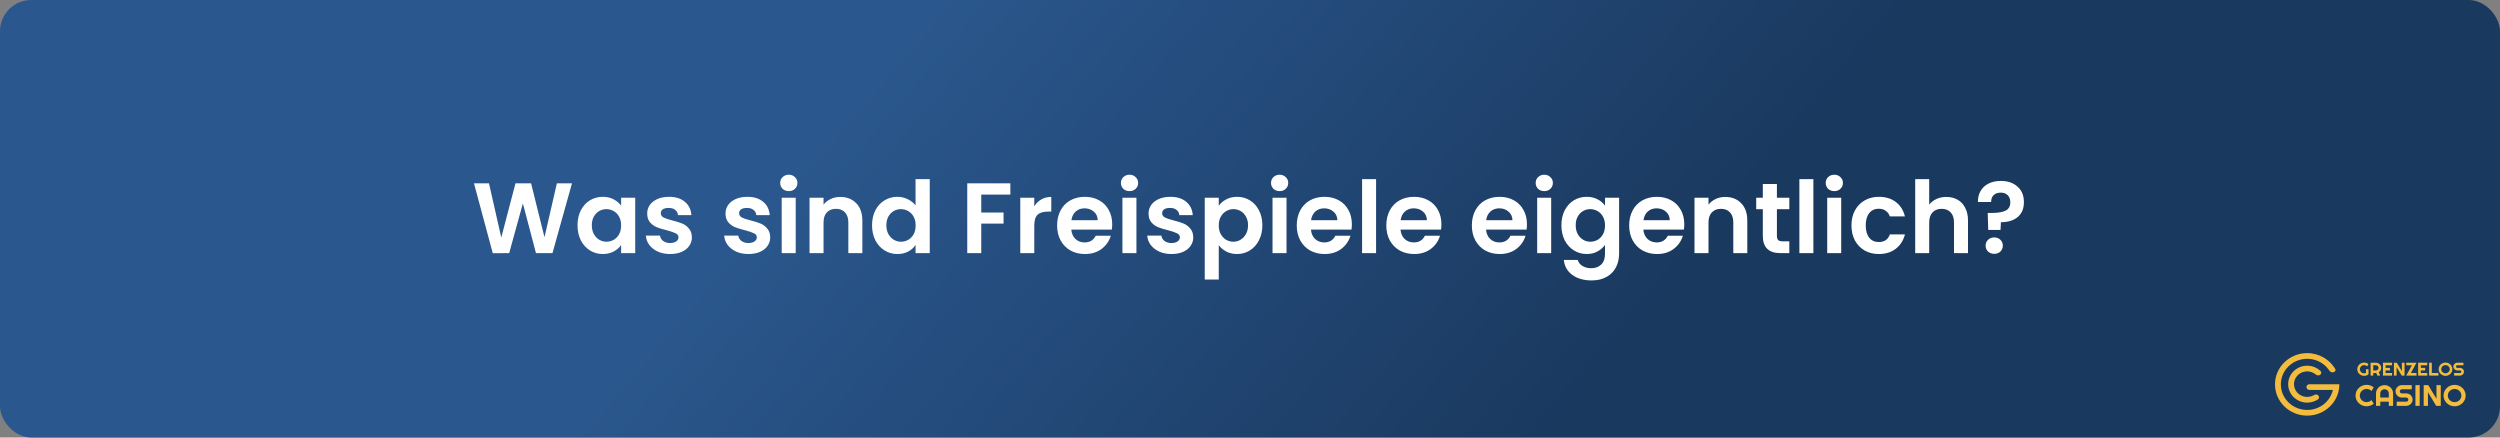 <?xml version="1.0" encoding="UTF-8"?> <svg xmlns="http://www.w3.org/2000/svg" width="800" height="140" viewBox="0 0 800 140" fill="none"><rect x="0" y="0" width="800" height="140" fill="#808080" stroke="none"/><rect width="800" height="140" rx="10" fill="url(#paint0_linear_141_4)"></rect><path d="M183.033 58.664L176.793 81H171.513L167.321 65.096L162.937 81L157.689 81.032L151.673 58.664H156.473L160.409 76.008L164.953 58.664H169.945L174.233 75.912L178.201 58.664H183.033ZM184.806 72.072C184.806 70.28 185.158 68.691 185.862 67.304C186.587 65.917 187.558 64.851 188.774 64.104C190.011 63.357 191.387 62.984 192.902 62.984C194.225 62.984 195.377 63.251 196.358 63.784C197.361 64.317 198.161 64.989 198.758 65.8V63.272H203.27V81H198.758V78.408C198.182 79.24 197.382 79.933 196.358 80.488C195.355 81.021 194.193 81.288 192.87 81.288C191.377 81.288 190.011 80.904 188.774 80.136C187.558 79.368 186.587 78.291 185.862 76.904C185.158 75.496 184.806 73.885 184.806 72.072ZM198.758 72.136C198.758 71.048 198.545 70.12 198.118 69.352C197.691 68.563 197.115 67.965 196.39 67.56C195.665 67.133 194.886 66.92 194.054 66.92C193.222 66.92 192.454 67.123 191.75 67.528C191.046 67.933 190.47 68.531 190.022 69.32C189.595 70.088 189.382 71.005 189.382 72.072C189.382 73.139 189.595 74.077 190.022 74.888C190.47 75.677 191.046 76.285 191.75 76.712C192.475 77.139 193.243 77.352 194.054 77.352C194.886 77.352 195.665 77.149 196.39 76.744C197.115 76.317 197.691 75.72 198.118 74.952C198.545 74.163 198.758 73.224 198.758 72.136ZM214.43 81.288C212.979 81.288 211.678 81.032 210.526 80.52C209.374 79.987 208.456 79.272 207.774 78.376C207.112 77.48 206.75 76.488 206.686 75.4H211.198C211.283 76.083 211.614 76.648 212.19 77.096C212.787 77.544 213.523 77.768 214.398 77.768C215.251 77.768 215.912 77.597 216.382 77.256C216.872 76.915 217.118 76.477 217.118 75.944C217.118 75.368 216.819 74.941 216.222 74.664C215.646 74.365 214.718 74.045 213.438 73.704C212.115 73.384 211.027 73.053 210.174 72.712C209.342 72.371 208.616 71.848 207.998 71.144C207.4 70.44 207.102 69.491 207.102 68.296C207.102 67.315 207.379 66.419 207.934 65.608C208.51 64.797 209.32 64.157 210.366 63.688C211.432 63.219 212.68 62.984 214.11 62.984C216.222 62.984 217.907 63.517 219.166 64.584C220.424 65.629 221.118 67.048 221.246 68.84H216.958C216.894 68.136 216.595 67.581 216.062 67.176C215.55 66.749 214.856 66.536 213.982 66.536C213.171 66.536 212.542 66.685 212.094 66.984C211.667 67.283 211.454 67.699 211.454 68.232C211.454 68.829 211.752 69.288 212.35 69.608C212.947 69.907 213.875 70.216 215.134 70.536C216.414 70.856 217.47 71.187 218.302 71.528C219.134 71.869 219.848 72.403 220.446 73.128C221.064 73.832 221.384 74.771 221.406 75.944C221.406 76.968 221.118 77.885 220.542 78.696C219.987 79.507 219.176 80.147 218.11 80.616C217.064 81.064 215.838 81.288 214.43 81.288ZM239.492 81.288C238.041 81.288 236.74 81.032 235.588 80.52C234.436 79.987 233.519 79.272 232.836 78.376C232.175 77.48 231.812 76.488 231.748 75.4H236.26C236.345 76.083 236.676 76.648 237.252 77.096C237.849 77.544 238.585 77.768 239.46 77.768C240.313 77.768 240.975 77.597 241.444 77.256C241.935 76.915 242.18 76.477 242.18 75.944C242.18 75.368 241.881 74.941 241.284 74.664C240.708 74.365 239.78 74.045 238.5 73.704C237.177 73.384 236.089 73.053 235.236 72.712C234.404 72.371 233.679 71.848 233.06 71.144C232.463 70.44 232.164 69.491 232.164 68.296C232.164 67.315 232.441 66.419 232.996 65.608C233.572 64.797 234.383 64.157 235.428 63.688C236.495 63.219 237.743 62.984 239.172 62.984C241.284 62.984 242.969 63.517 244.228 64.584C245.487 65.629 246.18 67.048 246.308 68.84H242.02C241.956 68.136 241.657 67.581 241.124 67.176C240.612 66.749 239.919 66.536 239.044 66.536C238.233 66.536 237.604 66.685 237.156 66.984C236.729 67.283 236.516 67.699 236.516 68.232C236.516 68.829 236.815 69.288 237.412 69.608C238.009 69.907 238.937 70.216 240.196 70.536C241.476 70.856 242.532 71.187 243.364 71.528C244.196 71.869 244.911 72.403 245.508 73.128C246.127 73.832 246.447 74.771 246.468 75.944C246.468 76.968 246.18 77.885 245.604 78.696C245.049 79.507 244.239 80.147 243.172 80.616C242.127 81.064 240.9 81.288 239.492 81.288ZM252.418 61.16C251.628 61.16 250.967 60.915 250.434 60.424C249.922 59.912 249.666 59.283 249.666 58.536C249.666 57.789 249.922 57.171 250.434 56.68C250.967 56.168 251.628 55.912 252.418 55.912C253.207 55.912 253.858 56.168 254.37 56.68C254.903 57.171 255.17 57.789 255.17 58.536C255.17 59.283 254.903 59.912 254.37 60.424C253.858 60.915 253.207 61.16 252.418 61.16ZM254.626 63.272V81H250.146V63.272H254.626ZM268.876 63.016C270.988 63.016 272.694 63.688 273.996 65.032C275.297 66.355 275.948 68.211 275.948 70.6V81H271.468V71.208C271.468 69.8 271.116 68.723 270.412 67.976C269.708 67.208 268.748 66.824 267.532 66.824C266.294 66.824 265.313 67.208 264.588 67.976C263.884 68.723 263.532 69.8 263.532 71.208V81H259.052V63.272H263.532V65.48C264.129 64.712 264.886 64.115 265.804 63.688C266.742 63.24 267.766 63.016 268.876 63.016ZM279.056 72.072C279.056 70.28 279.408 68.691 280.112 67.304C280.837 65.917 281.819 64.851 283.056 64.104C284.293 63.357 285.669 62.984 287.184 62.984C288.336 62.984 289.435 63.24 290.48 63.752C291.525 64.243 292.357 64.904 292.976 65.736V57.32H297.52V81H292.976V78.376C292.421 79.251 291.643 79.955 290.64 80.488C289.637 81.021 288.475 81.288 287.152 81.288C285.659 81.288 284.293 80.904 283.056 80.136C281.819 79.368 280.837 78.291 280.112 76.904C279.408 75.496 279.056 73.885 279.056 72.072ZM293.008 72.136C293.008 71.048 292.795 70.12 292.368 69.352C291.941 68.563 291.365 67.965 290.64 67.56C289.915 67.133 289.136 66.92 288.304 66.92C287.472 66.92 286.704 67.123 286 67.528C285.296 67.933 284.72 68.531 284.272 69.32C283.845 70.088 283.632 71.005 283.632 72.072C283.632 73.139 283.845 74.077 284.272 74.888C284.72 75.677 285.296 76.285 286 76.712C286.725 77.139 287.493 77.352 288.304 77.352C289.136 77.352 289.915 77.149 290.64 76.744C291.365 76.317 291.941 75.72 292.368 74.952C292.795 74.163 293.008 73.224 293.008 72.136ZM323.312 58.664V62.28H314.001V68.008H321.137V71.56H314.001V81H309.521V58.664H323.312ZM330.969 66.024C331.545 65.085 332.292 64.349 333.209 63.816C334.148 63.283 335.215 63.016 336.409 63.016V67.72H335.225C333.817 67.72 332.751 68.051 332.025 68.712C331.321 69.373 330.969 70.525 330.969 72.168V81H326.489V63.272H330.969V66.024ZM355.907 71.752C355.907 72.392 355.864 72.968 355.779 73.48H342.819C342.925 74.76 343.373 75.763 344.163 76.488C344.952 77.213 345.923 77.576 347.075 77.576C348.739 77.576 349.923 76.861 350.627 75.432H355.459C354.947 77.139 353.965 78.547 352.515 79.656C351.064 80.744 349.283 81.288 347.171 81.288C345.464 81.288 343.928 80.915 342.563 80.168C341.219 79.4 340.163 78.323 339.395 76.936C338.648 75.549 338.275 73.949 338.275 72.136C338.275 70.301 338.648 68.691 339.395 67.304C340.141 65.917 341.187 64.851 342.531 64.104C343.875 63.357 345.421 62.984 347.171 62.984C348.856 62.984 350.36 63.347 351.683 64.072C353.027 64.797 354.061 65.832 354.787 67.176C355.533 68.499 355.907 70.024 355.907 71.752ZM351.267 70.472C351.245 69.32 350.829 68.403 350.019 67.72C349.208 67.016 348.216 66.664 347.043 66.664C345.933 66.664 344.995 67.005 344.227 67.688C343.48 68.349 343.021 69.277 342.851 70.472H351.267ZM361.449 61.16C360.659 61.16 359.998 60.915 359.465 60.424C358.953 59.912 358.697 59.283 358.697 58.536C358.697 57.789 358.953 57.171 359.465 56.68C359.998 56.168 360.659 55.912 361.449 55.912C362.238 55.912 362.889 56.168 363.401 56.68C363.934 57.171 364.201 57.789 364.201 58.536C364.201 59.283 363.934 59.912 363.401 60.424C362.889 60.915 362.238 61.16 361.449 61.16ZM363.657 63.272V81H359.177V63.272H363.657ZM374.867 81.288C373.416 81.288 372.115 81.032 370.963 80.52C369.811 79.987 368.894 79.272 368.211 78.376C367.55 77.48 367.187 76.488 367.123 75.4H371.635C371.72 76.083 372.051 76.648 372.627 77.096C373.224 77.544 373.96 77.768 374.835 77.768C375.688 77.768 376.35 77.597 376.819 77.256C377.31 76.915 377.555 76.477 377.555 75.944C377.555 75.368 377.256 74.941 376.659 74.664C376.083 74.365 375.155 74.045 373.875 73.704C372.552 73.384 371.464 73.053 370.611 72.712C369.779 72.371 369.054 71.848 368.435 71.144C367.838 70.44 367.539 69.491 367.539 68.296C367.539 67.315 367.816 66.419 368.371 65.608C368.947 64.797 369.758 64.157 370.803 63.688C371.87 63.219 373.118 62.984 374.547 62.984C376.659 62.984 378.344 63.517 379.603 64.584C380.862 65.629 381.555 67.048 381.683 68.84H377.395C377.331 68.136 377.032 67.581 376.499 67.176C375.987 66.749 375.294 66.536 374.419 66.536C373.608 66.536 372.979 66.685 372.531 66.984C372.104 67.283 371.891 67.699 371.891 68.232C371.891 68.829 372.19 69.288 372.787 69.608C373.384 69.907 374.312 70.216 375.571 70.536C376.851 70.856 377.907 71.187 378.739 71.528C379.571 71.869 380.286 72.403 380.883 73.128C381.502 73.832 381.822 74.771 381.843 75.944C381.843 76.968 381.555 77.885 380.979 78.696C380.424 79.507 379.614 80.147 378.547 80.616C377.502 81.064 376.275 81.288 374.867 81.288ZM390.001 65.832C390.577 65.021 391.366 64.349 392.369 63.816C393.393 63.261 394.555 62.984 395.857 62.984C397.371 62.984 398.737 63.357 399.953 64.104C401.19 64.851 402.161 65.917 402.865 67.304C403.59 68.669 403.953 70.259 403.953 72.072C403.953 73.885 403.59 75.496 402.865 76.904C402.161 78.291 401.19 79.368 399.953 80.136C398.737 80.904 397.371 81.288 395.857 81.288C394.555 81.288 393.403 81.021 392.401 80.488C391.419 79.955 390.619 79.283 390.001 78.472V89.448H385.521V63.272H390.001V65.832ZM399.377 72.072C399.377 71.005 399.153 70.088 398.705 69.32C398.278 68.531 397.702 67.933 396.977 67.528C396.273 67.123 395.505 66.92 394.673 66.92C393.862 66.92 393.094 67.133 392.369 67.56C391.665 67.965 391.089 68.563 390.641 69.352C390.214 70.141 390.001 71.069 390.001 72.136C390.001 73.203 390.214 74.131 390.641 74.92C391.089 75.709 391.665 76.317 392.369 76.744C393.094 77.149 393.862 77.352 394.673 77.352C395.505 77.352 396.273 77.139 396.977 76.712C397.702 76.285 398.278 75.677 398.705 74.888C399.153 74.099 399.377 73.16 399.377 72.072ZM409.48 61.16C408.691 61.16 408.029 60.915 407.496 60.424C406.984 59.912 406.728 59.283 406.728 58.536C406.728 57.789 406.984 57.171 407.496 56.68C408.029 56.168 408.691 55.912 409.48 55.912C410.269 55.912 410.92 56.168 411.432 56.68C411.965 57.171 412.232 57.789 412.232 58.536C412.232 59.283 411.965 59.912 411.432 60.424C410.92 60.915 410.269 61.16 409.48 61.16ZM411.688 63.272V81H407.208V63.272H411.688ZM432.594 71.752C432.594 72.392 432.552 72.968 432.466 73.48H419.506C419.613 74.76 420.061 75.763 420.85 76.488C421.64 77.213 422.61 77.576 423.762 77.576C425.426 77.576 426.61 76.861 427.314 75.432H432.146C431.634 77.139 430.653 78.547 429.202 79.656C427.752 80.744 425.97 81.288 423.858 81.288C422.152 81.288 420.616 80.915 419.25 80.168C417.906 79.4 416.85 78.323 416.082 76.936C415.336 75.549 414.962 73.949 414.962 72.136C414.962 70.301 415.336 68.691 416.082 67.304C416.829 65.917 417.874 64.851 419.218 64.104C420.562 63.357 422.109 62.984 423.858 62.984C425.544 62.984 427.048 63.347 428.37 64.072C429.714 64.797 430.749 65.832 431.474 67.176C432.221 68.499 432.594 70.024 432.594 71.752ZM427.954 70.472C427.933 69.32 427.517 68.403 426.706 67.72C425.896 67.016 424.904 66.664 423.73 66.664C422.621 66.664 421.682 67.005 420.914 67.688C420.168 68.349 419.709 69.277 419.538 70.472H427.954ZM440.344 57.32V81H435.864V57.32H440.344ZM461.251 71.752C461.251 72.392 461.208 72.968 461.123 73.48H448.163C448.269 74.76 448.717 75.763 449.507 76.488C450.296 77.213 451.267 77.576 452.419 77.576C454.083 77.576 455.267 76.861 455.971 75.432H460.803C460.291 77.139 459.309 78.547 457.859 79.656C456.408 80.744 454.627 81.288 452.515 81.288C450.808 81.288 449.272 80.915 447.907 80.168C446.563 79.4 445.507 78.323 444.739 76.936C443.992 75.549 443.618 73.949 443.618 72.136C443.618 70.301 443.992 68.691 444.739 67.304C445.485 65.917 446.531 64.851 447.875 64.104C449.219 63.357 450.765 62.984 452.515 62.984C454.2 62.984 455.704 63.347 457.027 64.072C458.371 64.797 459.405 65.832 460.131 67.176C460.877 68.499 461.251 70.024 461.251 71.752ZM456.611 70.472C456.589 69.32 456.173 68.403 455.363 67.72C454.552 67.016 453.56 66.664 452.387 66.664C451.277 66.664 450.339 67.005 449.571 67.688C448.824 68.349 448.365 69.277 448.195 70.472H456.611ZM488.626 71.752C488.626 72.392 488.583 72.968 488.498 73.48H475.538C475.644 74.76 476.092 75.763 476.882 76.488C477.671 77.213 478.642 77.576 479.794 77.576C481.458 77.576 482.642 76.861 483.346 75.432H488.178C487.666 77.139 486.684 78.547 485.234 79.656C483.783 80.744 482.002 81.288 479.89 81.288C478.183 81.288 476.647 80.915 475.282 80.168C473.938 79.4 472.882 78.323 472.114 76.936C471.367 75.549 470.993 73.949 470.993 72.136C470.993 70.301 471.367 68.691 472.114 67.304C472.86 65.917 473.906 64.851 475.25 64.104C476.594 63.357 478.14 62.984 479.89 62.984C481.575 62.984 483.079 63.347 484.402 64.072C485.746 64.797 486.78 65.832 487.506 67.176C488.252 68.499 488.626 70.024 488.626 71.752ZM483.986 70.472C483.964 69.32 483.548 68.403 482.738 67.72C481.927 67.016 480.935 66.664 479.762 66.664C478.652 66.664 477.714 67.005 476.946 67.688C476.199 68.349 475.74 69.277 475.57 70.472H483.986ZM494.168 61.16C493.378 61.16 492.717 60.915 492.184 60.424C491.672 59.912 491.416 59.283 491.416 58.536C491.416 57.789 491.672 57.171 492.184 56.68C492.717 56.168 493.378 55.912 494.168 55.912C494.957 55.912 495.608 56.168 496.12 56.68C496.653 57.171 496.92 57.789 496.92 58.536C496.92 59.283 496.653 59.912 496.12 60.424C495.608 60.915 494.957 61.16 494.168 61.16ZM496.376 63.272V81H491.896V63.272H496.376ZM507.746 62.984C509.068 62.984 510.231 63.251 511.234 63.784C512.236 64.296 513.026 64.968 513.602 65.8V63.272H518.114V81.128C518.114 82.771 517.783 84.232 517.122 85.512C516.46 86.813 515.468 87.837 514.146 88.584C512.823 89.352 511.223 89.736 509.346 89.736C506.828 89.736 504.759 89.149 503.138 87.976C501.538 86.803 500.631 85.203 500.418 83.176H504.866C505.1 83.987 505.602 84.627 506.37 85.096C507.159 85.587 508.108 85.832 509.218 85.832C510.519 85.832 511.575 85.437 512.386 84.648C513.196 83.88 513.602 82.707 513.602 81.128V78.376C513.026 79.208 512.226 79.901 511.202 80.456C510.199 81.011 509.047 81.288 507.746 81.288C506.252 81.288 504.887 80.904 503.65 80.136C502.412 79.368 501.431 78.291 500.706 76.904C500.002 75.496 499.65 73.885 499.65 72.072C499.65 70.28 500.002 68.691 500.706 67.304C501.431 65.917 502.402 64.851 503.618 64.104C504.855 63.357 506.231 62.984 507.746 62.984ZM513.602 72.136C513.602 71.048 513.388 70.12 512.962 69.352C512.535 68.563 511.959 67.965 511.234 67.56C510.508 67.133 509.73 66.92 508.898 66.92C508.066 66.92 507.298 67.123 506.594 67.528C505.89 67.933 505.314 68.531 504.866 69.32C504.439 70.088 504.226 71.005 504.226 72.072C504.226 73.139 504.439 74.077 504.866 74.888C505.314 75.677 505.89 76.285 506.594 76.712C507.319 77.139 508.087 77.352 508.898 77.352C509.73 77.352 510.508 77.149 511.234 76.744C511.959 76.317 512.535 75.72 512.962 74.952C513.388 74.163 513.602 73.224 513.602 72.136ZM538.969 71.752C538.969 72.392 538.927 72.968 538.841 73.48H525.881C525.988 74.76 526.436 75.763 527.225 76.488C528.015 77.213 528.985 77.576 530.137 77.576C531.801 77.576 532.985 76.861 533.689 75.432H538.521C538.009 77.139 537.028 78.547 535.577 79.656C534.127 80.744 532.345 81.288 530.233 81.288C528.527 81.288 526.991 80.915 525.625 80.168C524.281 79.4 523.225 78.323 522.457 76.936C521.711 75.549 521.337 73.949 521.337 72.136C521.337 70.301 521.711 68.691 522.457 67.304C523.204 65.917 524.249 64.851 525.593 64.104C526.937 63.357 528.484 62.984 530.233 62.984C531.919 62.984 533.423 63.347 534.745 64.072C536.089 64.797 537.124 65.832 537.849 67.176C538.596 68.499 538.969 70.024 538.969 71.752ZM534.329 70.472C534.308 69.32 533.892 68.403 533.081 67.72C532.271 67.016 531.279 66.664 530.105 66.664C528.996 66.664 528.057 67.005 527.289 67.688C526.543 68.349 526.084 69.277 525.913 70.472H534.329ZM552.063 63.016C554.175 63.016 555.882 63.688 557.183 65.032C558.485 66.355 559.135 68.211 559.135 70.6V81H554.655V71.208C554.655 69.8 554.303 68.723 553.599 67.976C552.895 67.208 551.935 66.824 550.719 66.824C549.482 66.824 548.501 67.208 547.775 67.976C547.071 68.723 546.719 69.8 546.719 71.208V81H542.239V63.272H546.719V65.48C547.317 64.712 548.074 64.115 548.991 63.688C549.93 63.24 550.954 63.016 552.063 63.016ZM568.612 66.952V75.528C568.612 76.125 568.75 76.563 569.028 76.84C569.326 77.096 569.817 77.224 570.5 77.224H572.58V81H569.764C565.988 81 564.1 79.165 564.1 75.496V66.952H561.988V63.272H564.1V58.888H568.612V63.272H572.58V66.952H568.612ZM580.282 57.32V81H575.802V57.32H580.282ZM586.98 61.16C586.191 61.16 585.529 60.915 584.996 60.424C584.484 59.912 584.228 59.283 584.228 58.536C584.228 57.789 584.484 57.171 584.996 56.68C585.529 56.168 586.191 55.912 586.98 55.912C587.769 55.912 588.42 56.168 588.932 56.68C589.465 57.171 589.732 57.789 589.732 58.536C589.732 59.283 589.465 59.912 588.932 60.424C588.42 60.915 587.769 61.16 586.98 61.16ZM589.188 63.272V81H584.708V63.272H589.188ZM592.462 72.136C592.462 70.301 592.836 68.701 593.582 67.336C594.329 65.949 595.364 64.883 596.686 64.136C598.009 63.368 599.524 62.984 601.23 62.984C603.428 62.984 605.241 63.539 606.67 64.648C608.121 65.736 609.092 67.272 609.582 69.256H604.75C604.494 68.488 604.057 67.891 603.438 67.464C602.841 67.016 602.094 66.792 601.198 66.792C599.918 66.792 598.905 67.261 598.158 68.2C597.412 69.117 597.038 70.429 597.038 72.136C597.038 73.821 597.412 75.133 598.158 76.072C598.905 76.989 599.918 77.448 601.198 77.448C603.012 77.448 604.196 76.637 604.75 75.016H609.582C609.092 76.936 608.121 78.461 606.67 79.592C605.22 80.723 603.406 81.288 601.23 81.288C599.524 81.288 598.009 80.915 596.686 80.168C595.364 79.4 594.329 78.333 593.582 76.968C592.836 75.581 592.462 73.971 592.462 72.136ZM622.848 63.016C624.192 63.016 625.387 63.315 626.432 63.912C627.478 64.488 628.288 65.352 628.864 66.504C629.462 67.635 629.76 69 629.76 70.6V81H625.28V71.208C625.28 69.8 624.928 68.723 624.224 67.976C623.52 67.208 622.56 66.824 621.344 66.824C620.107 66.824 619.126 67.208 618.4 67.976C617.696 68.723 617.344 69.8 617.344 71.208V81H612.864V57.32H617.344V65.48C617.92 64.712 618.688 64.115 619.648 63.688C620.608 63.24 621.675 63.016 622.848 63.016ZM640.26 57.896C642.479 57.896 644.261 58.504 645.605 59.72C646.97 60.915 647.653 62.568 647.653 64.68C647.653 66.771 646.981 68.371 645.637 69.48C644.293 70.568 642.511 71.112 640.293 71.112L640.165 73.576H636.229L636.069 68.136H637.509C639.365 68.136 640.794 67.891 641.797 67.4C642.799 66.909 643.301 66.013 643.301 64.712C643.301 63.773 643.023 63.027 642.469 62.472C641.935 61.917 641.199 61.64 640.26 61.64C639.279 61.64 638.511 61.907 637.957 62.44C637.423 62.973 637.157 63.709 637.157 64.648H632.933C632.911 63.347 633.189 62.184 633.765 61.16C634.341 60.136 635.183 59.336 636.293 58.76C637.423 58.184 638.746 57.896 640.26 57.896ZM638.181 81.224C637.37 81.224 636.698 80.979 636.165 80.488C635.653 79.976 635.397 79.347 635.397 78.6C635.397 77.853 635.653 77.235 636.165 76.744C636.698 76.232 637.37 75.976 638.181 75.976C638.97 75.976 639.621 76.232 640.133 76.744C640.645 77.235 640.901 77.853 640.901 78.6C640.901 79.347 640.645 79.976 640.133 80.488C639.621 80.979 638.97 81.224 638.181 81.224Z" fill="white"></path><path d="M738.877 126.98C736.574 127.294 734.444 125.735 734.121 123.498C733.798 121.262 735.403 119.194 737.706 118.88C738.961 118.709 740.161 119.092 741.049 119.838C741.508 120.223 742.241 120.256 742.608 119.783V119.783C742.859 119.46 742.856 119.001 742.56 118.719C741.256 117.475 739.397 116.815 737.449 117.08C734.121 117.535 731.804 120.521 732.272 123.753C732.74 126.985 735.811 129.235 739.139 128.78C740.114 128.648 741.002 128.297 741.759 127.786C742.244 127.459 742.193 126.767 741.72 126.421V126.421C741.361 126.158 740.872 126.191 740.489 126.42C740.013 126.704 739.469 126.899 738.877 126.98Z" fill="#F4BC3C"></path><path d="M748.596 122.968H748.226V122.964H742.183V122.955H739C738.483 122.955 738.064 123.362 738.064 123.864C738.064 124.366 738.483 124.773 739 124.773H741.238V124.782H746.522C745.685 128.445 742.319 131.182 738.298 131.182C733.645 131.182 729.872 127.518 729.872 123C729.872 118.482 733.645 114.818 738.298 114.818C738.355 114.818 738.411 114.819 738.467 114.82C740.868 114.866 743.024 115.889 744.53 117.495C744.54 117.506 744.55 117.517 744.56 117.527C744.821 117.808 745.063 118.108 745.282 118.423C745.332 118.495 745.382 118.569 745.43 118.643C745.842 119.277 746.89 119.358 747.276 118.709C747.351 118.582 747.403 118.423 747.351 118.177C747.231 117.958 747.128 117.814 747.008 117.646C746.959 117.578 746.907 117.506 746.85 117.423C746.019 116.223 744.926 115.208 743.651 114.454C742.092 113.531 740.259 113 738.298 113C732.611 113 728 117.477 728 123V123.109H728.001C728.061 128.582 732.648 133 738.298 133C743.985 133 748.596 128.523 748.596 123V122.968Z" fill="#F4BC3C"></path><path d="M757.933 119.772C757.735 119.935 757.515 120.061 757.272 120.149C757.028 120.236 756.776 120.279 756.513 120.279C756.311 120.279 756.117 120.253 755.929 120.201C755.743 120.151 755.569 120.08 755.407 119.988C755.245 119.894 755.097 119.783 754.963 119.655C754.828 119.524 754.714 119.38 754.619 119.223C754.524 119.064 754.45 118.893 754.396 118.711C754.345 118.529 754.319 118.34 754.319 118.144C754.319 117.949 754.345 117.761 754.396 117.581C754.45 117.4 754.524 117.231 754.619 117.074C754.714 116.915 754.828 116.771 754.963 116.643C755.097 116.512 755.245 116.401 755.407 116.309C755.569 116.217 755.743 116.146 755.929 116.096C756.117 116.044 756.311 116.019 756.513 116.019C756.776 116.019 757.028 116.063 757.272 116.151C757.515 116.237 757.735 116.362 757.933 116.525L757.488 117.244C757.359 117.117 757.211 117.019 757.043 116.948C756.875 116.875 756.698 116.838 756.513 116.838C756.327 116.838 756.152 116.873 755.988 116.942C755.826 117.011 755.684 117.105 755.561 117.224C755.439 117.341 755.342 117.479 755.271 117.638C755.2 117.795 755.164 117.964 755.164 118.144C755.164 118.327 755.2 118.497 755.271 118.656C755.342 118.816 755.439 118.955 755.561 119.073C755.684 119.192 755.826 119.286 755.988 119.355C756.152 119.424 756.327 119.459 756.513 119.459C756.619 119.459 756.723 119.446 756.824 119.422C756.925 119.397 757.021 119.362 757.111 119.318V118.144H757.933V119.772Z" fill="#F4BC3C"></path><path d="M759.438 116.89V118.541H760.289C760.406 118.541 760.515 118.52 760.618 118.478C760.721 118.434 760.811 118.374 760.888 118.3C760.965 118.225 761.025 118.138 761.069 118.038C761.114 117.936 761.137 117.829 761.137 117.716C761.137 117.603 761.114 117.496 761.069 117.396C761.025 117.295 760.965 117.207 760.888 117.132C760.811 117.057 760.721 116.998 760.618 116.956C760.515 116.912 760.406 116.89 760.289 116.89H759.438ZM759.438 120.19H758.588V116.065H760.289C760.445 116.065 760.595 116.085 760.74 116.125C760.884 116.163 761.018 116.219 761.143 116.292C761.269 116.363 761.384 116.449 761.486 116.551C761.591 116.65 761.68 116.762 761.753 116.884C761.828 117.007 761.886 117.138 761.925 117.278C761.967 117.418 761.987 117.564 761.987 117.716C761.987 117.858 761.969 117.996 761.931 118.13C761.896 118.264 761.843 118.392 761.774 118.513C761.707 118.633 761.624 118.745 761.525 118.846C761.426 118.948 761.316 119.036 761.193 119.111L761.664 120.19H760.76L760.39 119.358L759.438 119.364V120.19Z" fill="#F4BC3C"></path><path d="M765.461 120.19H762.548V116.065H765.461V116.89H763.398V117.716H764.794V118.541H763.398V119.364H765.461V120.19Z" fill="#F4BC3C"></path><path d="M769.457 120.19H768.547L766.908 117.474V120.19H766.057V116.065H766.967L768.606 118.783V116.065H769.457V120.19Z" fill="#F4BC3C"></path><path d="M773.283 120.19H769.993L771.807 116.89H769.993V116.065H773.283L771.475 119.364H773.283V120.19Z" fill="#F4BC3C"></path><path d="M776.725 120.19H773.811V116.065H776.725V116.89H774.662V117.716H776.058V118.541H774.662V119.364H776.725V120.19Z" fill="#F4BC3C"></path><path d="M780.296 120.19H777.321V116.065H778.171V119.364H780.296V120.19Z" fill="#F4BC3C"></path><path d="M784.757 118.144C784.757 118.34 784.731 118.529 784.677 118.711C784.626 118.891 784.553 119.061 784.458 119.22C784.363 119.377 784.249 119.521 784.114 119.652C783.98 119.782 783.832 119.894 783.67 119.988C783.508 120.08 783.333 120.151 783.145 120.201C782.957 120.253 782.763 120.279 782.561 120.279C782.359 120.279 782.165 120.253 781.977 120.201C781.791 120.151 781.616 120.08 781.452 119.988C781.29 119.894 781.142 119.782 781.008 119.652C780.873 119.521 780.758 119.377 780.661 119.22C780.566 119.061 780.492 118.891 780.439 118.711C780.387 118.529 780.362 118.34 780.362 118.144C780.362 117.949 780.387 117.76 780.439 117.578C780.492 117.395 780.566 117.226 780.661 117.068C780.758 116.911 780.873 116.767 781.008 116.637C781.142 116.507 781.29 116.395 781.452 116.303C781.616 116.211 781.791 116.14 781.977 116.09C782.165 116.039 782.359 116.013 782.561 116.013C782.763 116.013 782.957 116.039 783.145 116.09C783.333 116.14 783.508 116.211 783.67 116.303C783.832 116.395 783.98 116.507 784.114 116.637C784.249 116.767 784.363 116.911 784.458 117.068C784.553 117.226 784.626 117.395 784.677 117.578C784.731 117.76 784.757 117.949 784.757 118.144ZM783.913 118.144C783.913 117.964 783.877 117.794 783.806 117.635C783.735 117.474 783.638 117.335 783.515 117.218C783.395 117.099 783.252 117.005 783.086 116.936C782.922 116.867 782.747 116.833 782.561 116.833C782.373 116.833 782.197 116.867 782.033 116.936C781.869 117.005 781.726 117.099 781.604 117.218C781.481 117.335 781.384 117.474 781.313 117.635C781.242 117.794 781.206 117.964 781.206 118.144C781.206 118.325 781.242 118.494 781.313 118.653C781.384 118.811 781.481 118.949 781.604 119.068C781.726 119.187 781.869 119.281 782.033 119.35C782.197 119.419 782.373 119.453 782.561 119.453C782.747 119.453 782.922 119.419 783.086 119.35C783.252 119.281 783.395 119.187 783.515 119.068C783.638 118.949 783.735 118.811 783.806 118.653C783.877 118.494 783.913 118.325 783.913 118.144Z" fill="#F4BC3C"></path><path d="M785.069 117.301C785.069 117.131 785.102 116.971 785.169 116.821C785.237 116.672 785.327 116.541 785.442 116.43C785.559 116.317 785.694 116.228 785.848 116.162C786.002 116.097 786.167 116.065 786.343 116.065H788.294V116.89H786.343C786.284 116.89 786.229 116.901 786.177 116.922C786.126 116.943 786.08 116.973 786.041 117.011C786.003 117.047 785.974 117.091 785.952 117.14C785.93 117.19 785.919 117.244 785.919 117.301C785.919 117.359 785.93 117.414 785.952 117.465C785.974 117.515 786.003 117.559 786.041 117.598C786.08 117.634 786.126 117.663 786.177 117.684C786.229 117.705 786.284 117.716 786.343 117.716H787.194C787.37 117.716 787.535 117.748 787.689 117.814C787.845 117.877 787.98 117.965 788.095 118.078C788.212 118.189 788.302 118.321 788.368 118.472C788.435 118.622 788.468 118.782 788.468 118.953C788.468 119.123 788.435 119.283 788.368 119.433C788.302 119.583 788.212 119.714 788.095 119.827C787.98 119.938 787.845 120.027 787.689 120.092C787.535 120.157 787.37 120.19 787.194 120.19H785.306V119.364H787.194C787.253 119.364 787.308 119.353 787.36 119.332C787.411 119.311 787.456 119.283 787.493 119.246C787.533 119.208 787.563 119.164 787.585 119.114C787.607 119.064 787.618 119.01 787.618 118.953C787.618 118.895 787.607 118.841 787.585 118.792C787.563 118.742 787.533 118.699 787.493 118.662C787.456 118.624 787.411 118.594 787.36 118.573C787.308 118.552 787.253 118.541 787.194 118.541H786.343C786.167 118.541 786.002 118.509 785.848 118.443C785.694 118.378 785.559 118.29 785.442 118.179C785.327 118.066 785.237 117.934 785.169 117.785C785.102 117.633 785.069 117.472 785.069 117.301Z" fill="#F4BC3C"></path><path d="M759.603 129.188C759.286 129.453 758.93 129.656 758.536 129.798C758.142 129.94 757.734 130.011 757.312 130.011C756.988 130.011 756.675 129.969 756.373 129.886C756.075 129.806 755.794 129.692 755.53 129.544C755.27 129.393 755.032 129.213 754.816 129.003C754.6 128.794 754.414 128.562 754.258 128.31C754.106 128.054 753.987 127.781 753.901 127.491C753.818 127.199 753.777 126.895 753.777 126.581C753.777 126.266 753.818 125.963 753.901 125.67C753.987 125.377 754.106 125.104 754.258 124.852C754.414 124.596 754.6 124.363 754.816 124.153C755.032 123.944 755.27 123.765 755.53 123.617C755.794 123.466 756.075 123.351 756.373 123.27C756.675 123.187 756.988 123.146 757.312 123.146C757.734 123.146 758.142 123.217 758.536 123.358C758.93 123.497 759.286 123.7 759.603 123.969L758.879 125.124C758.679 124.915 758.442 124.754 758.169 124.644C757.896 124.529 757.61 124.472 757.312 124.472C757.01 124.472 756.727 124.528 756.464 124.639C756.2 124.75 755.97 124.901 755.773 125.092C755.576 125.28 755.421 125.503 755.306 125.762C755.192 126.018 755.135 126.291 755.135 126.581C755.135 126.87 755.192 127.143 755.306 127.399C755.421 127.652 755.576 127.874 755.773 128.065C755.97 128.256 756.2 128.407 756.464 128.518C756.727 128.629 757.01 128.684 757.312 128.684C757.61 128.684 757.896 128.629 758.169 128.518C758.442 128.404 758.679 128.242 758.879 128.032L759.603 129.188Z" fill="#F4BC3C"></path><path d="M764.419 127.219V125.892C764.419 125.71 764.383 125.539 764.31 125.379C764.24 125.215 764.143 125.073 764.019 124.953C763.895 124.833 763.749 124.739 763.581 124.671C763.416 124.6 763.239 124.565 763.052 124.565C762.865 124.565 762.687 124.6 762.518 124.671C762.353 124.739 762.209 124.833 762.085 124.953C761.961 125.073 761.863 125.215 761.79 125.379C761.72 125.539 761.685 125.71 761.685 125.892V127.219H764.419ZM765.786 129.868H764.419V128.541H761.685V129.868H760.322V125.892C760.322 125.525 760.394 125.181 760.537 124.861C760.68 124.537 760.873 124.255 761.118 124.015C761.366 123.774 761.655 123.585 761.985 123.446C762.318 123.307 762.674 123.238 763.052 123.238C763.43 123.238 763.784 123.307 764.114 123.446C764.448 123.585 764.738 123.774 764.986 124.015C765.234 124.255 765.429 124.537 765.572 124.861C765.715 125.181 765.786 125.525 765.786 125.892V129.868Z" fill="#F4BC3C"></path><path d="M766.572 125.226C766.572 124.952 766.626 124.694 766.734 124.454C766.842 124.214 766.988 124.004 767.173 123.825C767.36 123.643 767.578 123.5 767.825 123.395C768.073 123.291 768.338 123.238 768.621 123.238H771.755V124.565H768.621C768.525 124.565 768.437 124.582 768.354 124.616C768.271 124.65 768.198 124.697 768.135 124.759C768.075 124.818 768.027 124.887 767.992 124.967C767.957 125.047 767.94 125.134 767.94 125.226C767.94 125.318 767.957 125.406 767.992 125.49C768.027 125.57 768.075 125.641 768.135 125.702C768.198 125.761 768.271 125.807 768.354 125.841C768.437 125.875 768.525 125.892 768.621 125.892H769.988C770.271 125.892 770.536 125.944 770.783 126.049C771.034 126.151 771.252 126.292 771.436 126.474C771.623 126.653 771.77 126.864 771.874 127.108C771.982 127.348 772.036 127.605 772.036 127.88C772.036 128.154 771.982 128.411 771.874 128.652C771.77 128.892 771.623 129.103 771.436 129.285C771.252 129.464 771.034 129.606 770.783 129.71C770.536 129.815 770.271 129.868 769.988 129.868H766.953V128.541H769.988C770.083 128.541 770.172 128.524 770.255 128.49C770.337 128.456 770.409 128.41 770.469 128.351C770.533 128.29 770.582 128.219 770.617 128.139C770.652 128.058 770.669 127.972 770.669 127.88C770.669 127.787 770.652 127.701 770.617 127.621C770.582 127.541 770.533 127.471 770.469 127.413C770.409 127.351 770.337 127.303 770.255 127.269C770.172 127.236 770.083 127.219 769.988 127.219H768.621C768.338 127.219 768.073 127.166 767.825 127.061C767.578 126.957 767.36 126.815 767.173 126.636C766.988 126.454 766.842 126.243 766.734 126.003C766.626 125.759 766.572 125.5 766.572 125.226Z" fill="#F4BC3C"></path><path d="M774.304 129.868H772.937V123.238H774.304V129.868Z" fill="#F4BC3C"></path><path d="M781.04 129.868H779.577L776.943 125.503V129.868H775.576V123.238H777.038L779.673 127.607V123.238H781.04V129.868Z" fill="#F4BC3C"></path><path d="M789.005 126.581C789.005 126.895 788.962 127.199 788.876 127.491C788.793 127.781 788.676 128.054 788.523 128.31C788.371 128.562 788.187 128.794 787.971 129.003C787.755 129.213 787.517 129.393 787.256 129.544C786.996 129.692 786.715 129.806 786.413 129.886C786.111 129.969 785.799 130.011 785.475 130.011C785.151 130.011 784.838 129.969 784.536 129.886C784.238 129.806 783.957 129.692 783.693 129.544C783.433 129.393 783.194 129.213 782.979 129.003C782.763 128.794 782.577 128.562 782.421 128.31C782.269 128.054 782.15 127.781 782.064 127.491C781.981 127.199 781.94 126.895 781.94 126.581C781.94 126.266 781.981 125.963 782.064 125.67C782.15 125.377 782.269 125.104 782.421 124.852C782.577 124.599 782.763 124.368 782.979 124.158C783.194 123.949 783.433 123.77 783.693 123.622C783.957 123.474 784.238 123.36 784.536 123.28C784.838 123.196 785.151 123.155 785.475 123.155C785.799 123.155 786.111 123.196 786.413 123.28C786.715 123.36 786.996 123.474 787.256 123.622C787.517 123.77 787.755 123.949 787.971 124.158C788.187 124.368 788.371 124.599 788.523 124.852C788.676 125.104 788.793 125.377 788.876 125.67C788.962 125.963 789.005 126.266 789.005 126.581ZM787.647 126.581C787.647 126.291 787.59 126.018 787.475 125.762C787.361 125.503 787.205 125.28 787.009 125.092C786.815 124.901 786.585 124.75 786.318 124.639C786.054 124.528 785.773 124.472 785.475 124.472C785.173 124.472 784.89 124.528 784.627 124.639C784.363 124.75 784.133 124.901 783.936 125.092C783.739 125.28 783.583 125.503 783.469 125.762C783.355 126.018 783.298 126.291 783.298 126.581C783.298 126.87 783.355 127.143 783.469 127.399C783.583 127.652 783.739 127.874 783.936 128.065C784.133 128.256 784.363 128.407 784.627 128.518C784.89 128.629 785.173 128.684 785.475 128.684C785.773 128.684 786.054 128.629 786.318 128.518C786.585 128.407 786.815 128.256 787.009 128.065C787.205 127.874 787.361 127.652 787.475 127.399C787.59 127.143 787.647 126.87 787.647 126.581Z" fill="#F4BC3C"></path><defs><linearGradient id="paint0_linear_141_4" x1="492.432" y1="140" x2="312.204" y2="-13.678" gradientUnits="userSpaceOnUse"><stop stop-color="#1A395F"></stop><stop offset="1" stop-color="#2A578D"></stop></linearGradient></defs></svg> 